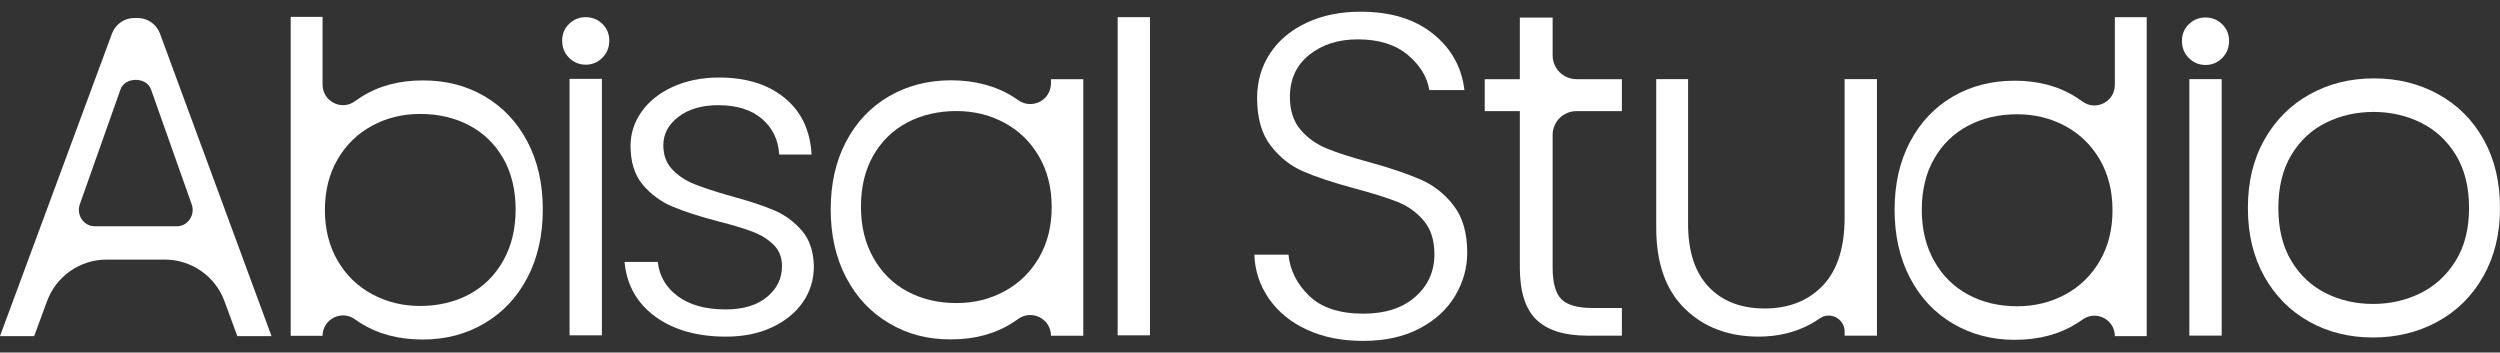 <svg width="156" height="22" viewBox="0 0 156 22" fill="none" xmlns="http://www.w3.org/2000/svg">
<rect x="0" y="0" width="156" height="22" fill="#333333" stroke="none"/>
<g clip-path="url(#clip0_1607_152081)">
<path d="M81.57 20.58C80.561 20.119 79.769 19.477 79.192 18.652C78.616 17.828 78.309 16.907 78.27 15.891H80.403C80.498 16.869 80.931 17.728 81.699 18.466C82.468 19.204 83.591 19.573 85.071 19.573C86.434 19.573 87.515 19.224 88.312 18.523C89.109 17.823 89.508 16.936 89.508 15.862C89.508 14.999 89.287 14.304 88.845 13.776C88.403 13.249 87.855 12.856 87.203 12.597C86.55 12.338 85.647 12.056 84.495 11.748C83.15 11.385 82.084 11.029 81.296 10.684C80.508 10.339 79.836 9.802 79.28 9.073C78.722 8.344 78.444 7.357 78.444 6.11C78.444 5.074 78.713 4.15 79.251 3.334C79.788 2.519 80.547 1.882 81.527 1.421C82.507 0.961 83.63 0.73 84.898 0.73C86.761 0.73 88.264 1.186 89.407 2.097C90.55 3.008 91.208 4.183 91.381 5.621H89.191C89.057 4.797 88.605 4.063 87.837 3.42C87.069 2.778 86.031 2.456 84.726 2.456C83.515 2.456 82.507 2.778 81.7 3.42C80.894 4.063 80.49 4.941 80.49 6.053C80.49 6.897 80.711 7.577 81.153 8.095C81.595 8.613 82.147 9.006 82.81 9.275C83.473 9.543 84.37 9.831 85.504 10.137C86.81 10.502 87.866 10.862 88.673 11.216C89.48 11.571 90.162 12.113 90.719 12.842C91.276 13.571 91.555 14.549 91.555 15.776C91.555 16.716 91.305 17.608 90.805 18.451C90.305 19.296 89.566 19.976 88.587 20.494C87.607 21.012 86.435 21.271 85.072 21.271C83.708 21.271 82.579 21.041 81.571 20.58L81.57 20.58Z" fill="white"/>
<path d="M98.371 6.934C97.549 6.934 96.884 7.599 96.884 8.419V16.686C96.884 17.646 97.066 18.307 97.431 18.671C97.796 19.035 98.44 19.218 99.361 19.218H101.205V20.944H99.044C97.623 20.944 96.567 20.613 95.875 19.951C95.183 19.289 94.838 18.201 94.838 16.686V6.934H92.648V4.94H94.838V1.098H96.884V3.455C96.884 4.275 97.549 4.94 98.371 4.94H101.205V6.934H98.371Z" fill="white"/>
<path d="M117.122 4.939V20.944H115.105V20.689C115.105 19.886 114.194 19.406 113.54 19.875C113.362 20.002 113.173 20.12 112.973 20.228C112.012 20.746 110.936 21.005 109.746 21.005C107.863 21.005 106.326 20.425 105.136 19.265C103.945 18.105 103.349 16.421 103.349 14.216V4.939H105.337V13.985C105.337 15.692 105.764 16.996 106.619 17.898C107.474 18.799 108.641 19.25 110.12 19.25C111.599 19.25 112.847 18.771 113.75 17.812C114.653 16.853 115.104 15.443 115.104 13.583V4.939H117.121H117.122Z" fill="white"/>
<path d="M129.952 6.339C130.789 6.949 131.966 6.339 131.966 5.304V1.072H133.954V20.974H131.966C131.966 19.942 130.797 19.335 129.958 19.936C129.839 20.022 129.716 20.104 129.59 20.183C128.505 20.864 127.213 21.204 125.715 21.204C124.293 21.204 123.011 20.869 121.868 20.197C120.726 19.526 119.832 18.577 119.189 17.349C118.545 16.122 118.223 14.702 118.223 13.091C118.223 11.48 118.545 10.066 119.189 8.848C119.832 7.63 120.721 6.69 121.854 6.029C122.987 5.367 124.274 5.036 125.715 5.036C127.194 5.036 128.476 5.381 129.561 6.072C129.696 6.157 129.827 6.246 129.953 6.338L129.952 6.339ZM119.919 13.093C119.919 14.309 120.178 15.376 120.696 16.292C121.214 17.209 121.923 17.908 122.821 18.389C123.72 18.87 124.737 19.111 125.87 19.111C126.964 19.111 127.966 18.866 128.874 18.375C129.783 17.885 130.501 17.187 131.029 16.279C131.556 15.371 131.82 14.318 131.82 13.12C131.82 11.922 131.556 10.87 131.029 9.961C130.501 9.054 129.783 8.355 128.874 7.865C127.965 7.375 126.964 7.13 125.87 7.13C124.737 7.13 123.72 7.366 122.821 7.838C121.923 8.31 121.214 8.995 120.696 9.894C120.178 10.792 119.919 11.859 119.919 13.093V13.093Z" fill="white"/>
<path d="M136.586 3.623C136.298 3.335 136.154 2.981 136.154 2.558C136.154 2.136 136.298 1.786 136.586 1.508C136.874 1.23 137.22 1.091 137.624 1.091C138.027 1.091 138.373 1.23 138.661 1.508C138.949 1.786 139.093 2.136 139.093 2.558C139.093 2.98 138.949 3.335 138.661 3.623C138.373 3.91 138.027 4.054 137.624 4.054C137.22 4.054 136.874 3.91 136.586 3.623ZM138.632 4.938V20.942H136.615V4.938H138.632Z" fill="white"/>
<path d="M144.085 20.066C142.904 19.405 141.972 18.465 141.291 17.247C140.609 16.029 140.268 14.606 140.268 12.975C140.268 11.345 140.613 9.922 141.305 8.703C141.997 7.485 142.937 6.546 144.129 5.884C145.319 5.222 146.654 4.891 148.134 4.891C149.614 4.891 150.952 5.222 152.153 5.884C153.354 6.545 154.295 7.485 154.977 8.703C155.659 9.921 156 11.345 156 12.975C156 14.605 155.654 16.006 154.962 17.233C154.271 18.46 153.32 19.405 152.11 20.067C150.9 20.728 149.555 21.059 148.076 21.059C146.597 21.059 145.267 20.729 144.085 20.067V20.066ZM151.028 18.299C151.933 17.854 152.667 17.182 153.228 16.284C153.789 15.385 154.069 14.282 154.069 12.975C154.069 11.669 153.794 10.565 153.243 9.667C152.691 8.768 151.963 8.097 151.057 7.652C150.152 7.207 149.168 6.984 148.105 6.984C147.042 6.984 146.057 7.207 145.152 7.652C144.246 8.097 143.522 8.768 142.981 9.667C142.44 10.565 142.169 11.668 142.169 12.975C142.169 14.282 142.439 15.385 142.981 16.284C143.522 17.182 144.241 17.854 145.137 18.299C146.032 18.744 147.012 18.966 148.075 18.966C149.138 18.966 150.123 18.744 151.028 18.299H151.028Z" fill="white"/>
<path d="M10.284 16.198H6.658C4.995 16.198 3.509 17.233 2.935 18.793L2.132 20.973H0L6.988 2.094C7.204 1.511 7.761 1.124 8.383 1.124H8.586C9.209 1.124 9.766 1.512 9.982 2.096L16.942 20.973H14.809L14.007 18.793C13.433 17.234 11.946 16.198 10.283 16.198H10.284ZM11.961 12.747L9.422 5.576C9.142 4.786 7.8 4.786 7.52 5.576L4.981 12.747C4.745 13.415 5.224 14.12 5.913 14.12H11.03C11.719 14.12 12.198 13.415 11.962 12.747H11.961Z" fill="white"/>
<path d="M22.533 6.054C23.618 5.363 24.901 5.018 26.38 5.018C27.859 5.018 29.107 5.349 30.241 6.01C31.374 6.672 32.262 7.612 32.906 8.83C33.549 10.048 33.871 11.462 33.871 13.073C33.871 14.684 33.549 16.104 32.906 17.331C32.262 18.558 31.369 19.508 30.226 20.179C29.083 20.851 27.801 21.186 26.38 21.186C24.881 21.186 23.59 20.846 22.505 20.165C22.378 20.086 22.255 20.003 22.137 19.918C21.297 19.317 20.128 19.925 20.128 20.956H18.14V1.053H20.128V5.286C20.128 6.32 21.306 6.93 22.142 6.32C22.269 6.228 22.399 6.139 22.534 6.054H22.533ZM31.398 9.875C30.88 8.977 30.171 8.291 29.273 7.819C28.374 7.347 27.357 7.111 26.224 7.111C25.091 7.111 24.128 7.356 23.22 7.846C22.311 8.336 21.593 9.035 21.065 9.943C20.538 10.851 20.274 11.903 20.274 13.102C20.274 14.3 20.538 15.353 21.065 16.26C21.593 17.168 22.311 17.867 23.22 18.357C24.129 18.847 25.13 19.092 26.224 19.092C27.319 19.092 28.374 18.852 29.273 18.37C30.171 17.89 30.88 17.191 31.398 16.274C31.916 15.357 32.175 14.29 32.175 13.074C32.175 11.858 31.916 10.773 31.398 9.875V9.875Z" fill="white"/>
<path d="M35.511 3.605C35.223 3.317 35.079 2.962 35.079 2.54C35.079 2.118 35.223 1.768 35.511 1.49C35.8 1.212 36.145 1.073 36.549 1.073C36.953 1.073 37.298 1.212 37.586 1.49C37.874 1.768 38.019 2.118 38.019 2.54C38.019 2.962 37.874 3.317 37.586 3.605C37.298 3.892 36.953 4.036 36.549 4.036C36.145 4.036 35.8 3.892 35.511 3.605ZM37.557 4.92V20.924H35.541V4.92H37.557Z" fill="white"/>
<path d="M40.888 19.754C39.745 18.919 39.106 17.783 38.972 16.345H41.046C41.142 17.227 41.56 17.941 42.3 18.488C43.039 19.034 44.033 19.308 45.282 19.308C46.377 19.308 47.236 19.049 47.861 18.531C48.485 18.013 48.797 17.371 48.797 16.604C48.797 16.067 48.624 15.625 48.278 15.28C47.933 14.935 47.495 14.662 46.967 14.46C46.439 14.259 45.723 14.043 44.821 13.813C43.649 13.507 42.698 13.2 41.968 12.893C41.238 12.586 40.618 12.13 40.11 11.527C39.6 10.922 39.346 10.113 39.346 9.096C39.346 8.329 39.577 7.619 40.038 6.967C40.499 6.315 41.151 5.797 41.997 5.413C42.842 5.03 43.802 4.838 44.878 4.838C46.568 4.838 47.932 5.265 48.97 6.118C50.007 6.972 50.564 8.147 50.641 9.642H48.624C48.566 8.722 48.206 7.979 47.544 7.413C46.881 6.847 45.973 6.564 44.821 6.564C43.802 6.564 42.977 6.804 42.343 7.284C41.709 7.763 41.392 8.358 41.392 9.067C41.392 9.681 41.579 10.185 41.954 10.578C42.328 10.971 42.794 11.278 43.351 11.498C43.908 11.719 44.657 11.964 45.598 12.232C46.731 12.539 47.634 12.836 48.307 13.124C48.979 13.411 49.555 13.834 50.035 14.389C50.515 14.946 50.765 15.684 50.785 16.605C50.785 17.449 50.554 18.201 50.093 18.863C49.632 19.524 48.988 20.047 48.162 20.43C47.336 20.814 46.385 21.006 45.31 21.006C43.504 21.006 42.03 20.588 40.887 19.754L40.888 19.754Z" fill="white"/>
<path d="M52.802 8.823C53.446 7.605 54.339 6.665 55.482 6.003C56.624 5.342 57.917 5.011 59.357 5.011C60.798 5.011 62.147 5.356 63.232 6.046C63.337 6.113 63.439 6.182 63.538 6.251C64.394 6.859 65.58 6.252 65.58 5.203V4.944H67.597V20.948H65.58C65.58 19.896 64.387 19.287 63.533 19.903C63.426 19.98 63.316 20.055 63.203 20.128C62.118 20.829 60.826 21.178 59.328 21.178C57.83 21.178 56.624 20.843 55.481 20.171C54.339 19.5 53.445 18.551 52.802 17.323C52.158 16.096 51.836 14.676 51.836 13.065C51.836 11.454 52.158 10.04 52.802 8.822L52.802 8.823ZM64.833 9.761C64.306 8.854 63.588 8.154 62.679 7.664C61.77 7.174 60.768 6.929 59.675 6.929C58.581 6.929 57.524 7.165 56.626 7.637C55.727 8.109 55.018 8.794 54.501 9.693C53.983 10.592 53.724 11.658 53.724 12.893C53.724 14.128 53.983 15.176 54.501 16.092C55.018 17.009 55.727 17.708 56.626 18.189C57.524 18.67 58.541 18.911 59.675 18.911C60.808 18.911 61.77 18.666 62.679 18.175C63.588 17.685 64.306 16.987 64.833 16.079C65.361 15.171 65.625 14.118 65.625 12.92C65.625 11.722 65.361 10.669 64.833 9.761V9.761Z" fill="white"/>
<path d="M71.758 1.071V20.924H69.742V1.071H71.758Z" fill="white"/>
</g>
<defs>
<clipPath id="clip0_1607_152081">
<rect width="156" height="20.54" fill="white" transform="translate(0 0.73)"/>
</clipPath>
</defs>
</svg>
